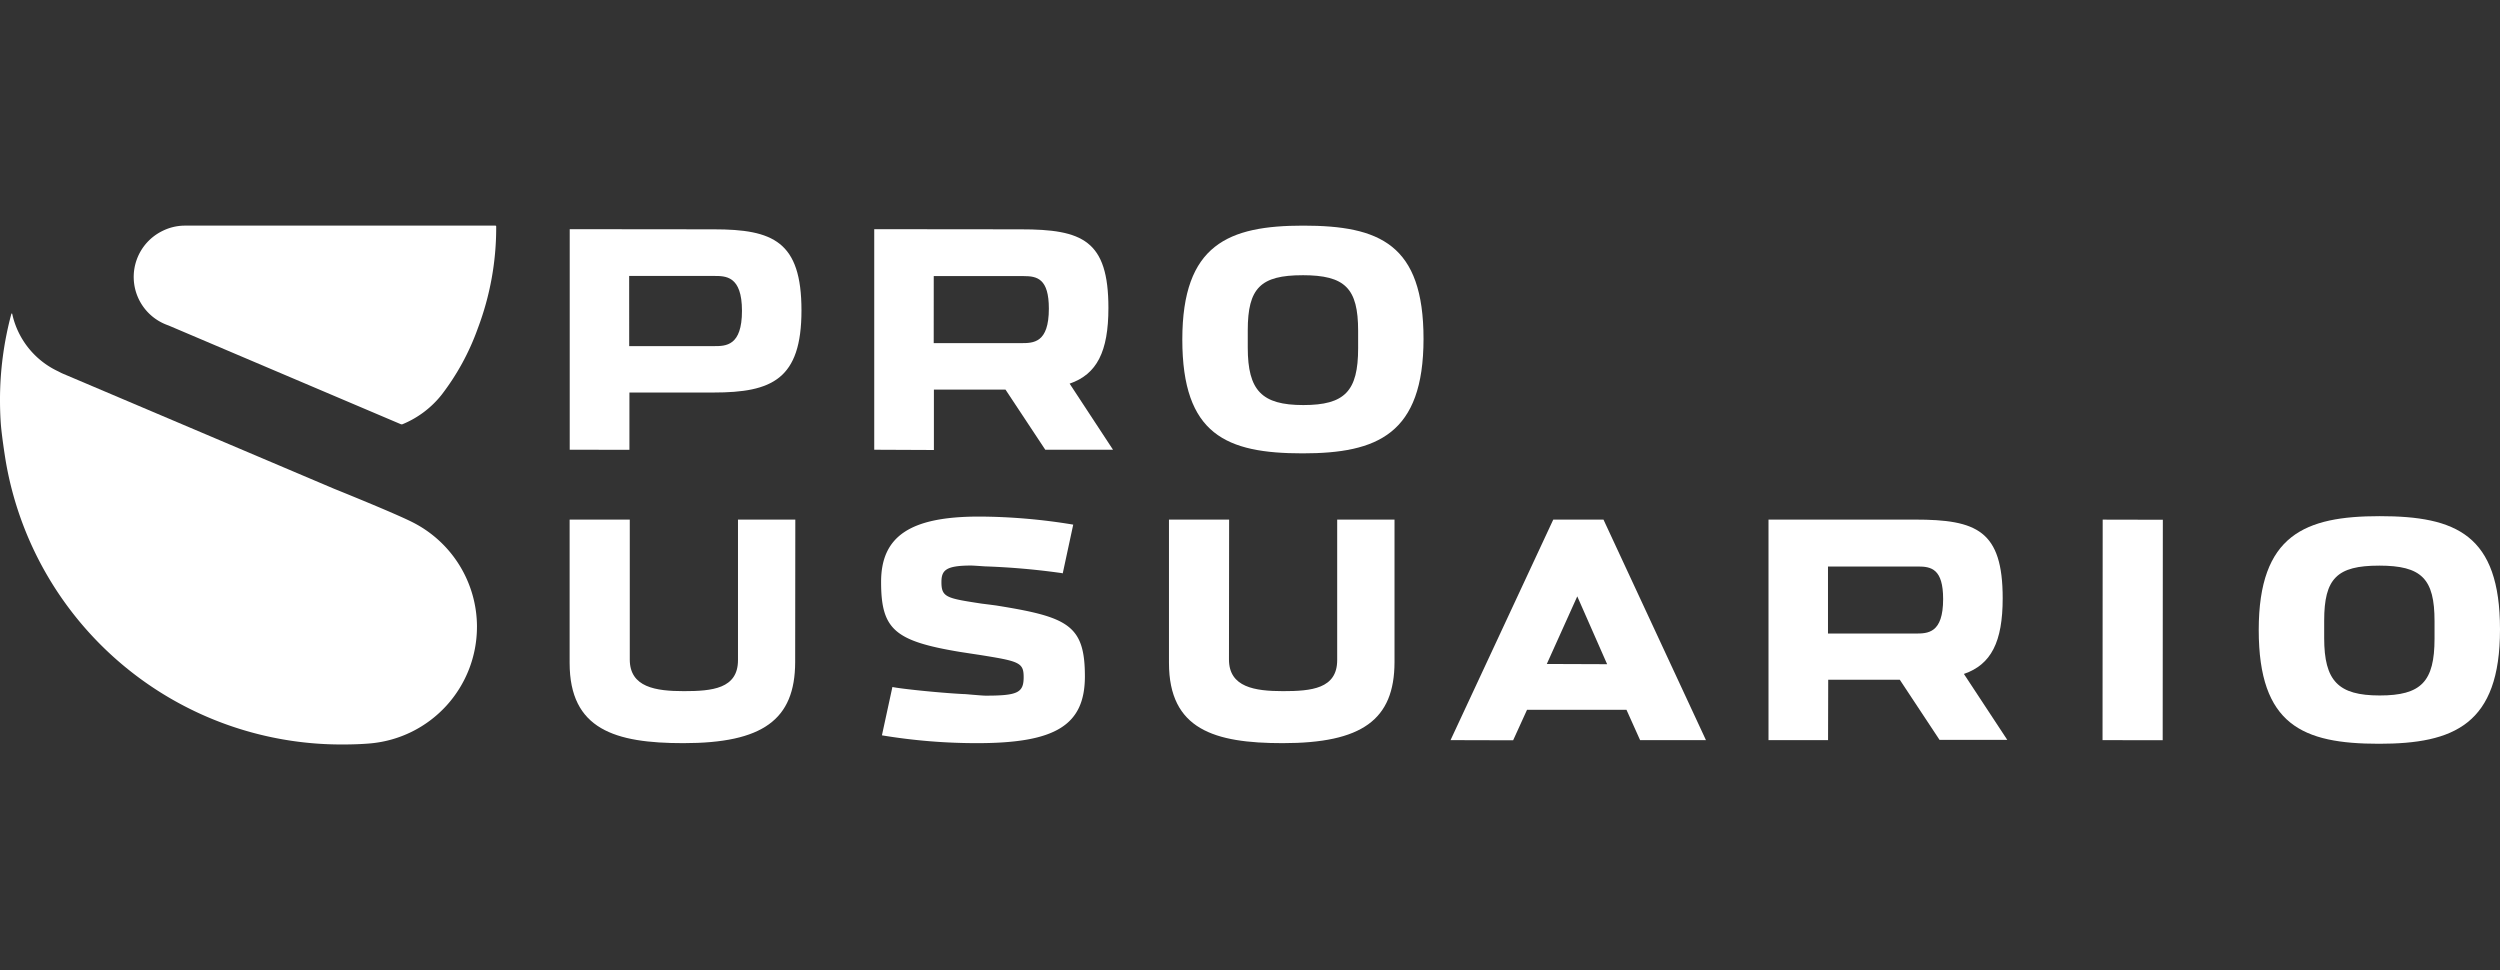 <svg xmlns="http://www.w3.org/2000/svg" xmlns:xlink="http://www.w3.org/1999/xlink" width="134" height="52" viewBox="0 0 134 52">
  <rect x="0" y="0" width="134" height="52" fill="#333333" stroke="none"/>
  <defs>
    <clipPath id="clip-path">
      <rect id="Rectangle_877" data-name="Rectangle 877" width="134" height="52" transform="translate(12 8)" fill="#fff" stroke="rgba(255,255,255,0.04)" stroke-width="1"/>
    </clipPath>
  </defs>
  <g id="Mask_Group_257" data-name="Mask Group 257" transform="translate(-12 -8)" clip-path="url(#clip-path)">
    <g id="plantilla_pagina_sb_Image" data-name="plantilla pagina sb Image" transform="translate(12 20.094)">
      <path id="Path_56" data-name="Path 56" d="M25.565,34.5a6.273,6.273,0,0,1-5.7,6.246c-.507.046-1.069.059-1.485.059A18.255,18.255,0,0,1,.3,25.573c-.086-.53-.18-1.2-.229-1.66S0,22.866,0,22.335a17.742,17.742,0,0,1,.606-4.6.025.025,0,0,1,.026-.028.025.025,0,0,1,.025.022c.015.073.032.143.051.214a4.447,4.447,0,0,0,2.408,2.861c.091.046.168.091.281.137l14.522,6.163s3.2,1.286,4.193,1.789a6.285,6.285,0,0,1,3.454,5.6Z" transform="translate(0 -12.995)" fill="#fff"/>
      <path id="Path_57" data-name="Path 57" d="M28.788,5.353c-.052-.018-.1-.037-.155-.059l-.071-.03A2.743,2.743,0,0,1,28.457.286,2.7,2.7,0,0,1,29.625,0H46.3c.03,0,.046.01.047.042V.106a15.209,15.209,0,0,1-.98,5.386,13.025,13.025,0,0,1-1.951,3.581,5.193,5.193,0,0,1-2.1,1.575.168.168,0,0,1-.068,0L38.331,9.409Z" transform="translate(-19.751)" fill="#fff"/>
      <path id="Path_58" data-name="Path 58" d="M183.01,70.731a31.04,31.04,0,0,1-5.107-.419l.562-2.592c.367.087,2.425.308,3.786.379.123,0,.31.022.506.037.284.023.579.049.71.049,1.71,0,2.033-.158,2.033-.99,0-.791-.237-.855-2.4-1.2l-.312-.047-.721-.111c-3.5-.584-4.208-1.215-4.208-3.751,0-2.451,1.57-3.5,5.249-3.5a31.478,31.478,0,0,1,5.049.432l-.562,2.612-.063-.015a38.857,38.857,0,0,0-4.03-.357c-.063,0-.209-.012-.362-.022-.19-.012-.384-.025-.46-.025-1.367,0-1.587.262-1.587.892,0,.818.288.863,2.161,1.15l.379.047.387.051c3.861.618,4.763,1.042,4.763,3.811C188.775,69.765,187.218,70.731,183.01,70.731Z" transform="translate(-130.632 -42.992)" fill="#fff"/>
      <path id="Path_59" data-name="Path 59" d="M424.548,70.992l.008-11.82,3.224.007-.008,11.816Z" transform="translate(-311.852 -43.414)" fill="#fff"/>
      <path id="Path_60" data-name="Path 60" d="M121.09,71.153c-3.657,0-6.095-.732-6.095-4.3V59.17h3.224v7.5c0,1.49,1.391,1.695,2.9,1.695s2.9-.126,2.9-1.663V59.17h3.073l-.008,7.644C127.076,69.9,125.343,71.153,121.09,71.153Z" transform="translate(-84.463 -43.414)" fill="#fff"/>
      <path id="Path_61" data-name="Path 61" d="M242.084,71.153c-3.657,0-6.095-.732-6.095-4.3V59.17h3.224l-.008,7.5c0,1.49,1.391,1.695,2.9,1.695s2.9-.126,2.9-1.663V59.17h3.073v7.642C248.072,69.9,246.336,71.153,242.084,71.153Z" transform="translate(-173.332 -43.414)" fill="#fff"/>
      <path id="Path_62" data-name="Path 62" d="M357.022,70.992V59.17h7.852c3.311,0,4.7.587,4.7,4.218,0,2.343-.621,3.555-2.079,4.055l2.326,3.535h-3.631l-2.131-3.224h-3.837l-.008,3.238Zm3.188-5.714h4.672c.673,0,1.5,0,1.5-1.851,0-1.609-.632-1.742-1.346-1.742H360.21Z" transform="translate(-262.23 -43.414)" fill="#fff"/>
      <path id="Path_63" data-name="Path 63" d="M462.435,70.676c-4.083,0-6.447-1-6.447-6.1s2.483-6.1,6.485-6.1c4.085,0,6.447.993,6.447,6.068C468.923,69.648,466.442,70.676,462.435,70.676Zm0-9.548c-2.253,0-2.939.688-2.939,2.949v.932c0,2.3.751,3.078,2.976,3.078s2.939-.741,2.939-3.047v-.929C465.414,61.824,464.718,61.127,462.435,61.127Z" transform="translate(-334.92 -42.904)" fill="#fff"/>
      <path id="Path_64" data-name="Path 64" d="M292.84,71l5.505-11.819h2.693L306.53,71H303l-.729-1.624h-5.332l-.744,1.633ZM298,66.918l3.233.012-1.6-3.636Z" transform="translate(-215.091 -43.423)" fill="#fff"/>
      <path id="Path_65" data-name="Path 65" d="M245.12,12.206c-4.085,0-6.447-1-6.447-6.1S241.151,0,245.155,0c4.085,0,6.447.993,6.447,6.068C251.6,11.179,249.122,12.206,245.12,12.206Zm0-9.548c-2.252,0-2.939.688-2.939,2.949v.932c0,2.3.751,3.078,2.976,3.078s2.94-.741,2.94-3.047V5.638c0-2.284-.7-2.981-2.979-2.981Z" transform="translate(-175.301)" fill="#fff"/>
      <path id="Path_66" data-name="Path 66" d="M115,12.536V.714l7.722.008c3.181,0,4.7.65,4.7,4.347s-1.587,4.4-4.713,4.4h-4.509v3.07Zm3.188-5.554h4.545c.632,0,1.5,0,1.5-1.889s-.877-1.872-1.517-1.872h-4.53Z" transform="translate(-84.463 -0.524)" fill="#fff"/>
      <path id="Path_67" data-name="Path 67" d="M176.491,12.536V.714l7.852.008c3.311,0,4.7.586,4.7,4.216,0,2.343-.621,3.555-2.079,4.055l2.326,3.543h-3.631l-2.133-3.224h-3.837v3.238Zm3.188-5.714h4.672c.673,0,1.5,0,1.5-1.851,0-1.609-.632-1.742-1.346-1.742h-4.824Z" transform="translate(-129.632 -0.524)" fill="#fff"/>
    </g>
  </g>
</svg>

